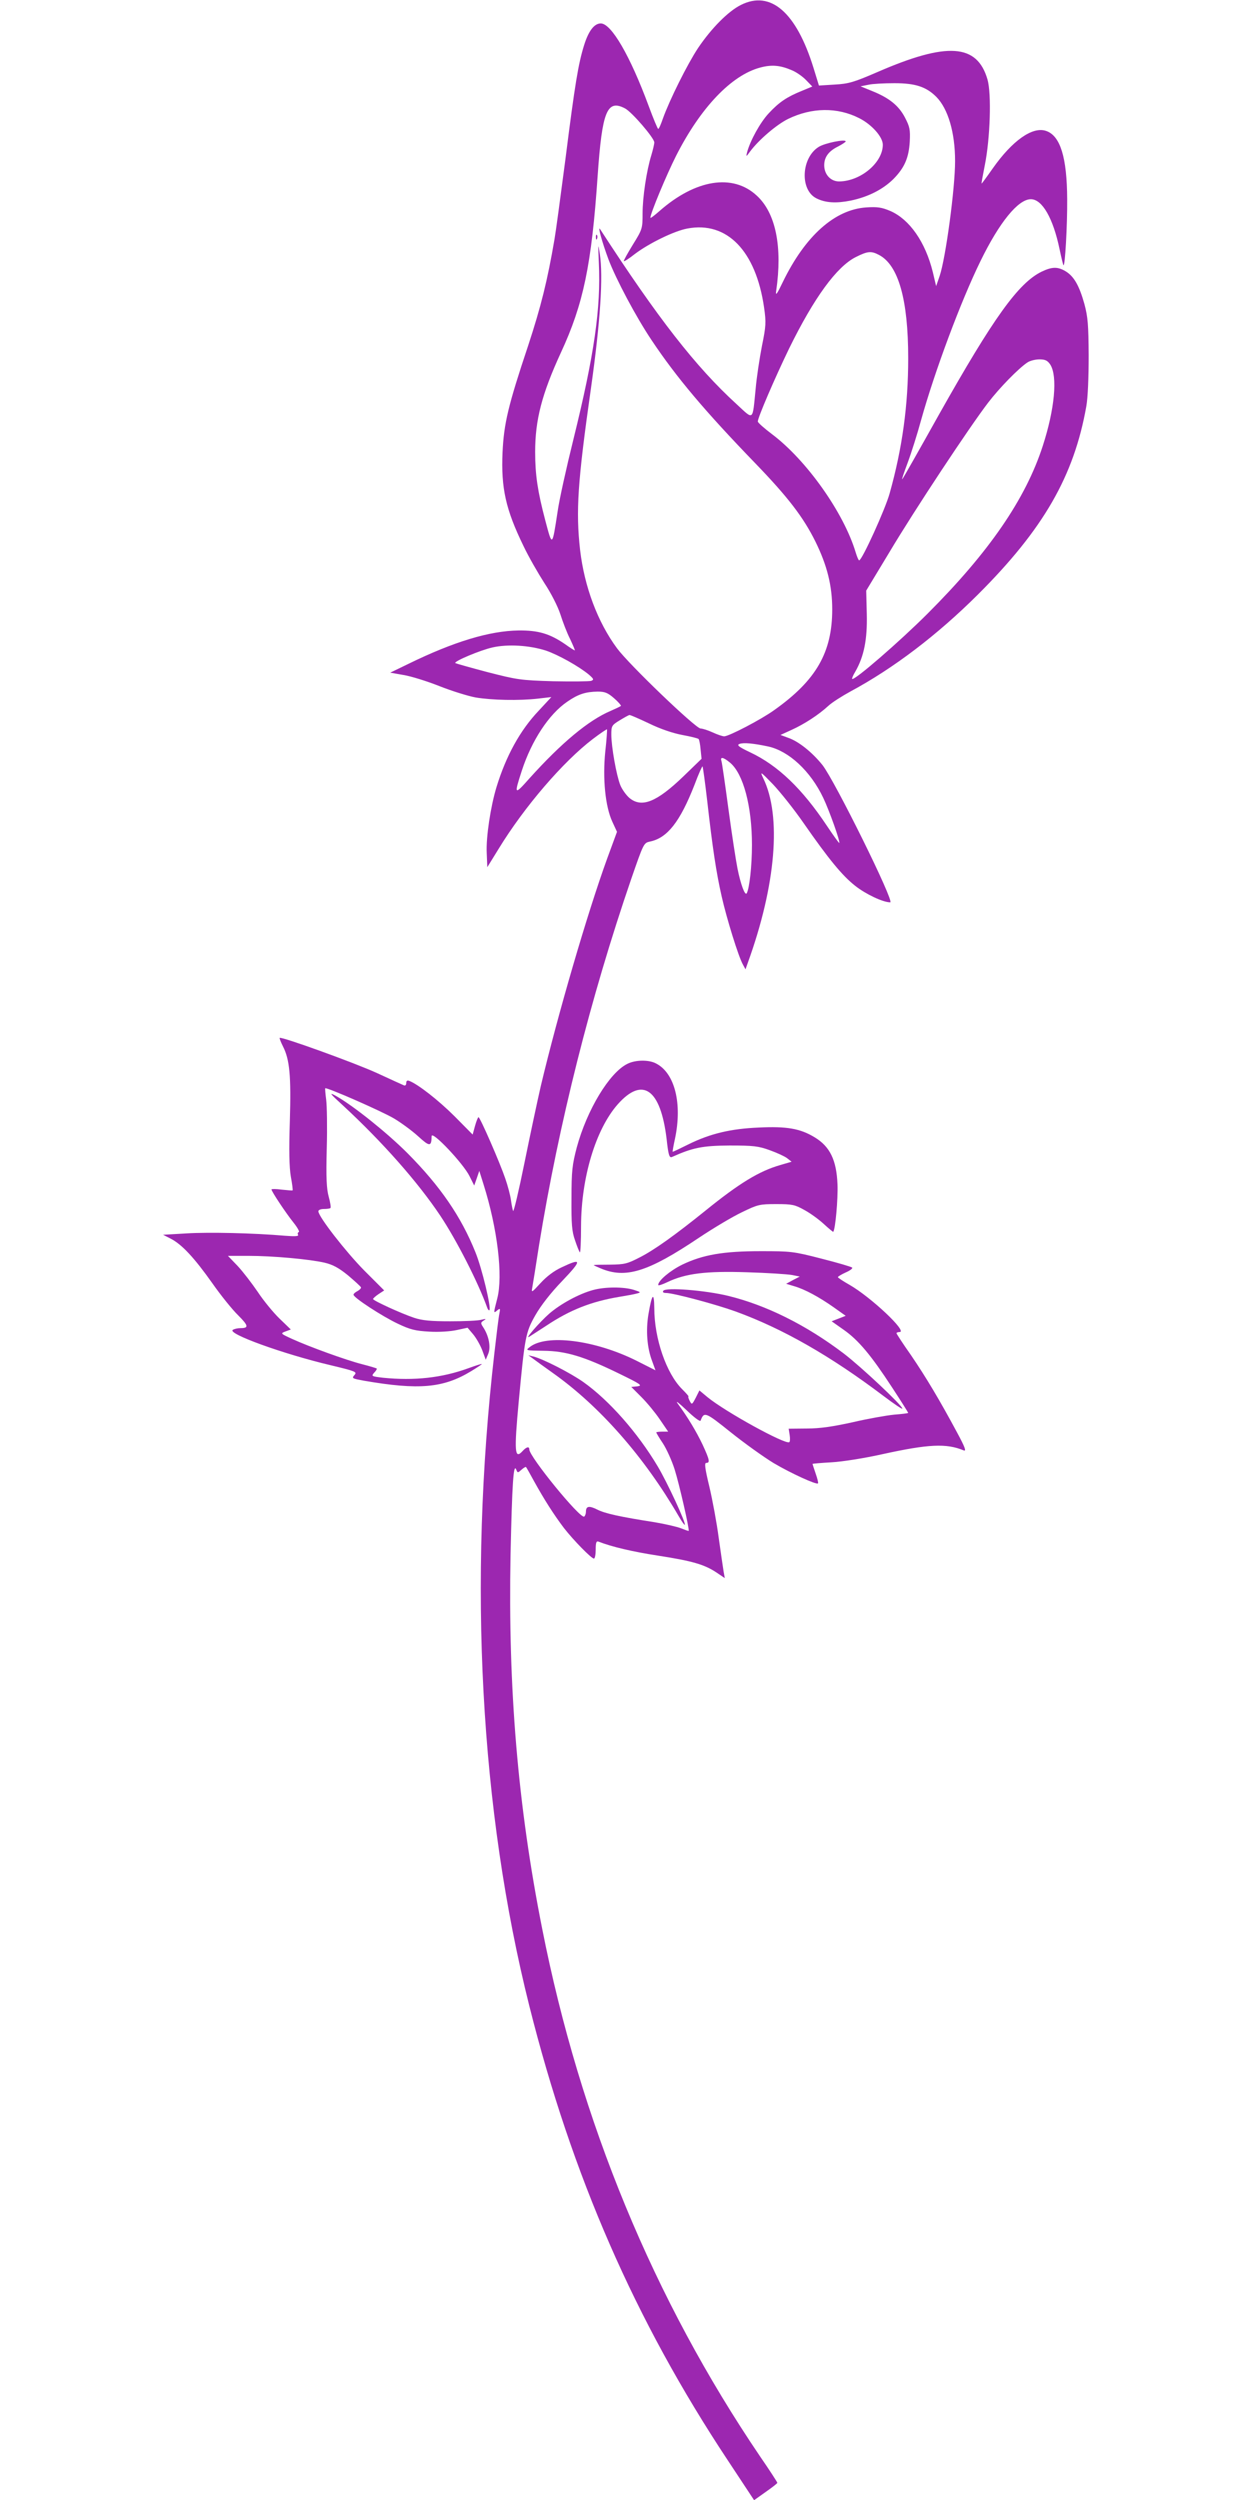 <?xml version="1.0" standalone="no"?>
<!DOCTYPE svg PUBLIC "-//W3C//DTD SVG 20010904//EN"
 "http://www.w3.org/TR/2001/REC-SVG-20010904/DTD/svg10.dtd">
<svg version="1.0" xmlns="http://www.w3.org/2000/svg"
 width="640pt" height="1280pt" viewBox="0 0 640 1280"
 preserveAspectRatio="xMidYMid meet">
<g transform="translate(0,1280) scale(0.1,-0.1)"
fill="#9c27b0" stroke="none">
<path d="M3794 12775 c-65 -32 -152 -120 -220 -221 -55 -83 -146 -266 -180
-361 -10 -29 -20 -53 -24 -53 -3 0 -25 53 -49 118 -95 257 -191 422 -245 422
-33 0 -62 -37 -85 -110 -30 -96 -47 -197 -96 -585 -25 -192 -50 -377 -56 -410
-36 -211 -69 -344 -135 -545 -103 -308 -124 -399 -131 -546 -8 -183 16 -292
107 -479 26 -55 75 -140 107 -190 34 -51 69 -120 82 -160 12 -38 34 -96 50
-127 15 -32 26 -58 24 -58 -3 0 -25 14 -50 32 -79 54 -137 71 -238 70 -148 -2
-331 -57 -564 -171 l-93 -45 68 -12 c38 -6 121 -32 184 -57 63 -25 147 -51
185 -58 83 -14 223 -17 319 -6 l69 8 -65 -70 c-95 -100 -167 -231 -216 -391
-30 -99 -54 -256 -50 -337 l3 -73 58 94 c132 216 331 447 482 562 38 29 71 51
73 50 1 -2 -2 -53 -9 -114 -14 -139 0 -281 36 -359 l24 -52 -50 -136 c-102
-281 -253 -799 -340 -1165 -17 -74 -55 -252 -84 -395 -29 -143 -55 -253 -58
-245 -3 8 -8 34 -11 56 -3 23 -16 73 -29 110 -27 80 -129 314 -137 314 -3 0
-11 -20 -18 -45 l-12 -44 -92 93 c-82 82 -188 165 -233 182 -10 4 -15 0 -15
-11 0 -10 -5 -15 -12 -12 -7 3 -69 31 -138 63 -116 53 -490 188 -498 180 -2
-2 6 -22 17 -44 34 -67 42 -150 35 -382 -5 -150 -3 -236 5 -284 7 -37 11 -69
9 -71 -2 -1 -27 1 -55 4 -29 4 -53 4 -53 1 0 -10 73 -120 113 -170 20 -25 32
-47 27 -48 -6 -2 -7 -9 -4 -14 5 -8 -16 -9 -67 -5 -162 14 -391 19 -504 12
l-120 -7 39 -20 c57 -29 121 -98 213 -228 44 -63 104 -137 132 -164 53 -53 56
-66 13 -66 -15 0 -33 -4 -40 -9 -30 -19 256 -123 501 -181 129 -31 136 -34
122 -50 -15 -17 -12 -18 47 -29 283 -49 408 -38 551 49 31 19 55 35 54 36 -2
2 -32 -8 -68 -21 -137 -50 -278 -65 -438 -49 -59 7 -61 8 -45 26 10 10 15 20
13 21 -2 2 -35 12 -74 22 -83 21 -275 91 -360 130 -59 27 -60 28 -33 38 l27
10 -58 56 c-32 31 -82 92 -111 136 -30 44 -76 104 -103 133 l-50 52 104 0
c126 0 313 -17 391 -35 42 -10 72 -26 120 -65 34 -29 64 -56 66 -61 2 -4 -6
-13 -17 -19 -12 -6 -21 -14 -21 -19 0 -15 146 -110 226 -148 65 -31 91 -37
162 -41 49 -3 108 1 140 8 l56 12 28 -33 c16 -19 37 -56 47 -82 l18 -49 13 31
c14 35 3 92 -27 137 -13 20 -12 23 4 33 14 9 12 10 -12 4 -16 -5 -88 -8 -160
-8 -99 0 -143 4 -185 18 -66 22 -210 88 -210 96 0 3 13 15 28 25 l29 19 -101
101 c-95 96 -235 276 -236 304 0 7 12 12 28 12 16 0 31 2 34 5 3 3 -1 29 -9
58 -11 40 -14 97 -10 247 3 107 1 220 -3 250 -4 30 -6 56 -5 58 6 7 293 -119
353 -155 35 -21 90 -61 122 -90 60 -55 69 -55 70 0 1 30 162 -140 194 -205
l24 -48 13 37 13 38 22 -70 c71 -225 100 -467 70 -583 -20 -78 -20 -78 0 -61
15 12 16 10 11 -16 -4 -17 -15 -109 -26 -205 -135 -1176 -72 -2338 179 -3340
218 -869 541 -1610 1017 -2328 l134 -203 59 42 c33 23 60 44 60 47 0 3 -40 65
-89 136 -544 803 -920 1712 -1115 2701 -125 630 -175 1230 -162 1915 8 363 15
471 29 436 7 -18 8 -18 27 -1 11 10 22 16 23 14 2 -2 21 -35 42 -74 52 -94
100 -169 152 -238 49 -63 141 -157 154 -157 5 0 9 21 9 46 0 35 3 45 14 41 69
-27 176 -52 306 -72 174 -27 236 -45 298 -86 l43 -29 -6 33 c-3 17 -14 95 -25
172 -10 77 -32 195 -48 263 -23 95 -26 122 -16 122 20 0 18 14 -19 94 -32 67
-75 139 -128 211 -12 17 8 1 46 -35 37 -36 69 -60 72 -54 18 48 24 45 154 -59
70 -56 169 -127 220 -158 88 -52 219 -112 227 -104 3 2 -3 25 -12 51 -9 26
-16 48 -16 49 0 1 44 5 98 8 54 3 169 21 262 42 233 51 325 56 414 19 15 -6 7
16 -34 92 -88 164 -159 283 -236 396 -41 58 -74 109 -74 112 0 3 7 6 16 6 43
0 -147 179 -257 242 -32 18 -59 36 -59 39 0 3 18 14 40 24 23 10 37 21 33 25
-4 4 -75 25 -158 46 -143 37 -157 38 -310 38 -191 0 -296 -18 -402 -69 -63
-31 -123 -82 -123 -104 0 -5 21 2 48 15 93 44 197 57 407 50 104 -3 208 -10
230 -14 l40 -8 -35 -18 -35 -19 40 -12 c56 -16 129 -56 203 -108 l62 -44 -36
-14 -36 -14 61 -43 c76 -53 141 -131 248 -295 46 -70 83 -129 83 -131 0 -2
-33 -6 -72 -9 -40 -4 -136 -21 -213 -39 -100 -22 -166 -32 -233 -32 l-94 -1 5
-32 c3 -18 2 -35 -2 -37 -21 -13 -326 155 -418 230 l-42 35 -19 -38 c-19 -36
-20 -36 -31 -15 -6 12 -9 22 -6 22 3 0 -12 17 -33 38 -80 80 -142 258 -142
414 -1 87 -12 75 -30 -31 -14 -84 -7 -172 19 -240 l17 -47 -95 48 c-215 108
-466 139 -550 70 -21 -16 -19 -17 71 -18 115 -1 208 -29 388 -117 111 -54 121
-61 94 -65 l-32 -3 52 -52 c29 -29 71 -80 94 -114 l43 -63 -31 0 c-16 0 -30
-2 -30 -4 0 -2 15 -28 34 -56 19 -29 46 -89 60 -133 24 -76 77 -309 72 -315
-2 -1 -19 5 -39 13 -20 8 -81 22 -134 31 -179 28 -256 45 -295 65 -42 21 -58
18 -58 -11 0 -10 -4 -21 -9 -25 -21 -12 -281 307 -281 344 0 17 -15 13 -35 -9
-40 -44 -43 -3 -19 255 31 330 35 353 85 441 28 49 78 114 138 176 102 107
101 119 -4 69 -39 -18 -77 -47 -108 -81 -44 -48 -47 -50 -42 -24 3 16 19 115
35 219 101 621 263 1266 472 1875 63 182 64 184 95 191 90 18 155 102 229 291
20 54 39 96 41 94 2 -2 13 -82 24 -177 27 -239 46 -366 74 -489 25 -111 86
-309 109 -349 l13 -24 12 34 c144 398 173 751 79 944 -18 38 -15 36 49 -30 37
-39 109 -129 158 -200 128 -184 197 -268 263 -320 54 -43 143 -85 180 -85 24
0 -284 623 -347 703 -53 66 -123 122 -177 140 l-38 14 57 26 c66 30 138 77
187 122 19 18 71 51 115 75 221 119 444 289 651 495 337 336 493 608 556 965
8 45 12 149 12 260 -1 157 -4 197 -22 264 -26 93 -53 141 -96 167 -40 24 -69
24 -123 -2 -119 -58 -247 -237 -524 -729 -100 -179 -185 -329 -189 -333 -5 -5
8 32 27 83 19 51 50 149 69 219 70 251 204 610 304 814 97 199 193 317 258
317 58 0 114 -97 147 -256 9 -43 18 -80 20 -82 8 -8 20 204 19 338 -1 214 -35
326 -109 350 -69 23 -172 -50 -272 -192 -30 -43 -56 -78 -57 -78 -2 0 6 42 16
93 28 138 35 367 14 440 -53 183 -206 194 -566 37 -118 -51 -145 -59 -216 -63
l-81 -5 -28 91 c-88 284 -219 398 -371 322z m261 -335 c22 -9 55 -32 72 -50
l32 -33 -53 -22 c-77 -31 -117 -58 -170 -115 -44 -47 -95 -140 -111 -200 -6
-24 -5 -24 16 5 44 59 135 137 194 166 121 59 252 61 364 4 64 -32 121 -96
121 -136 0 -91 -112 -186 -222 -188 -44 -1 -78 35 -78 83 0 41 22 72 71 96 21
11 39 23 39 26 0 13 -106 -8 -138 -28 -89 -55 -98 -219 -13 -263 47 -24 102
-27 177 -12 90 19 164 57 218 110 57 58 79 108 84 192 3 62 0 76 -25 124 -32
61 -81 100 -168 135 l-59 24 40 8 c21 5 82 8 134 8 106 0 162 -18 214 -70 60
-61 96 -182 96 -329 0 -140 -48 -496 -79 -588 l-18 -52 -17 72 c-38 154 -119
270 -218 313 -43 18 -65 22 -123 18 -161 -11 -312 -145 -427 -382 -30 -63 -38
-73 -34 -46 33 226 -2 400 -100 489 -122 113 -313 83 -498 -80 -25 -22 -46
-38 -46 -34 0 22 82 219 132 318 125 246 283 412 430 451 59 16 103 12 163
-14z m-855 -195 c35 -18 150 -152 150 -174 0 -9 -7 -38 -15 -65 -25 -81 -45
-216 -45 -299 0 -77 -1 -81 -50 -160 -27 -44 -48 -82 -46 -84 2 -3 28 14 57
37 73 55 202 118 269 130 202 38 350 -114 392 -404 11 -77 10 -95 -11 -198
-12 -62 -27 -160 -32 -218 -17 -169 -8 -162 -98 -79 -209 191 -403 440 -698
895 -15 23 10 -67 42 -153 39 -103 142 -297 222 -416 127 -190 271 -361 531
-630 167 -173 245 -275 307 -400 60 -122 86 -226 86 -347 0 -220 -82 -363
-296 -515 -66 -48 -233 -135 -257 -135 -9 0 -35 9 -59 20 -24 11 -52 20 -62
20 -25 0 -367 328 -428 411 -99 134 -167 315 -189 504 -22 198 -13 345 56 829
48 341 63 571 45 686 -9 59 -9 54 -5 -45 11 -233 -23 -470 -130 -904 -36 -145
-73 -312 -81 -370 -28 -183 -27 -182 -63 -46 -39 148 -52 233 -52 351 0 164
34 296 132 509 115 248 157 449 188 905 23 331 48 393 140 345z m1300 -750
c100 -52 150 -229 150 -529 0 -241 -30 -460 -95 -692 -22 -80 -141 -342 -156
-343 -3 -1 -11 18 -18 41 -61 203 -251 471 -427 604 -41 31 -74 60 -74 66 0
20 86 220 160 373 128 261 244 420 342 469 60 30 78 32 118 11z m877 -561 c39
-60 23 -229 -38 -417 -88 -272 -275 -544 -589 -858 -144 -144 -377 -346 -387
-335 -2 2 5 19 16 37 45 78 62 166 59 294 l-3 121 119 197 c128 215 410 641
505 765 59 77 155 175 201 206 13 9 41 16 62 16 30 0 41 -6 55 -26z m-2582
-1465 c62 -21 168 -80 220 -123 25 -22 27 -26 12 -32 -10 -3 -98 -4 -195 -2
-168 5 -185 8 -337 47 -87 23 -161 44 -164 46 -8 9 128 66 190 80 79 18 190
11 274 -16z m349 -244 c22 -19 37 -37 35 -39 -2 -3 -26 -14 -53 -26 -113 -48
-251 -163 -415 -345 -78 -88 -80 -86 -39 40 50 153 138 288 232 352 56 39 94
51 156 52 37 0 52 -6 84 -34z m179 -129 c57 -28 122 -50 170 -59 43 -8 81 -17
84 -21 3 -3 8 -27 10 -53 l5 -48 -93 -90 c-137 -132 -214 -163 -277 -110 -16
14 -37 43 -46 65 -20 50 -46 197 -46 259 0 44 2 48 43 73 23 14 46 27 50 27 4
1 49 -19 100 -43z m610 -118 c106 -23 217 -126 282 -263 31 -65 88 -225 82
-231 -1 -2 -30 38 -64 89 -126 189 -250 308 -392 375 -59 28 -70 37 -55 43 21
8 72 3 147 -13z m-195 -83 c68 -57 112 -223 112 -421 0 -108 -13 -224 -27
-248 -9 -13 -31 47 -47 127 -8 40 -29 176 -46 302 -17 127 -33 238 -36 248 -8
24 9 21 44 -8z"/>
<path d="M3051 11584 c0 -11 3 -14 6 -6 3 7 2 16 -1 19 -3 4 -6 -2 -5 -13z"/>
<path d="M3212 7353 c-92 -45 -207 -236 -259 -428 -23 -88 -27 -120 -27 -260
-1 -132 2 -170 18 -215 10 -30 21 -58 25 -62 3 -4 6 57 6 135 1 249 75 494
187 622 128 145 220 80 251 -176 9 -83 14 -98 27 -93 107 48 156 58 295 59
123 0 148 -3 206 -24 36 -13 76 -31 89 -41 l23 -18 -58 -17 c-108 -31 -210
-93 -385 -235 -154 -124 -260 -200 -335 -238 -64 -33 -78 -36 -152 -37 -46 0
-83 -1 -83 -2 0 -2 16 -9 35 -17 128 -54 242 -19 504 157 75 50 174 109 221
131 80 39 90 41 175 41 81 0 95 -3 143 -30 30 -16 74 -48 100 -72 25 -23 47
-41 48 -40 11 11 25 168 22 243 -5 125 -39 194 -117 241 -74 45 -143 57 -286
50 -143 -6 -249 -31 -360 -86 -44 -22 -80 -39 -81 -38 -1 1 4 31 12 67 38 180
-1 336 -97 385 -37 20 -106 19 -147 -2z"/>
<path d="M1756 7140 c203 -188 383 -392 498 -564 84 -126 194 -342 240 -470 3
-10 9 -17 12 -14 10 11 -38 214 -72 297 -73 182 -180 338 -348 507 -105 105
-277 243 -368 294 -35 19 -29 11 38 -50z"/>
<path d="M3036 6195 c-73 -20 -166 -71 -224 -121 -51 -45 -129 -135 -102 -118
8 5 48 31 88 57 120 80 229 123 372 147 36 6 76 13 90 17 23 6 22 7 -15 19
-52 16 -147 16 -209 -1z"/>
<path d="M3396 6191 c-5 -7 1 -11 14 -11 37 0 251 -57 354 -94 243 -88 489
-229 759 -433 53 -40 97 -70 97 -65 0 16 -212 215 -300 282 -191 145 -395 247
-591 295 -119 29 -322 45 -333 26z"/>
<path d="M2730 5843 c13 -10 59 -43 101 -73 240 -170 468 -430 644 -733 15
-26 29 -46 31 -44 8 7 -91 220 -139 300 -102 171 -247 336 -379 430 -66 47
-209 120 -258 132 l-25 6 25 -18z"/>
</g>
</svg>
